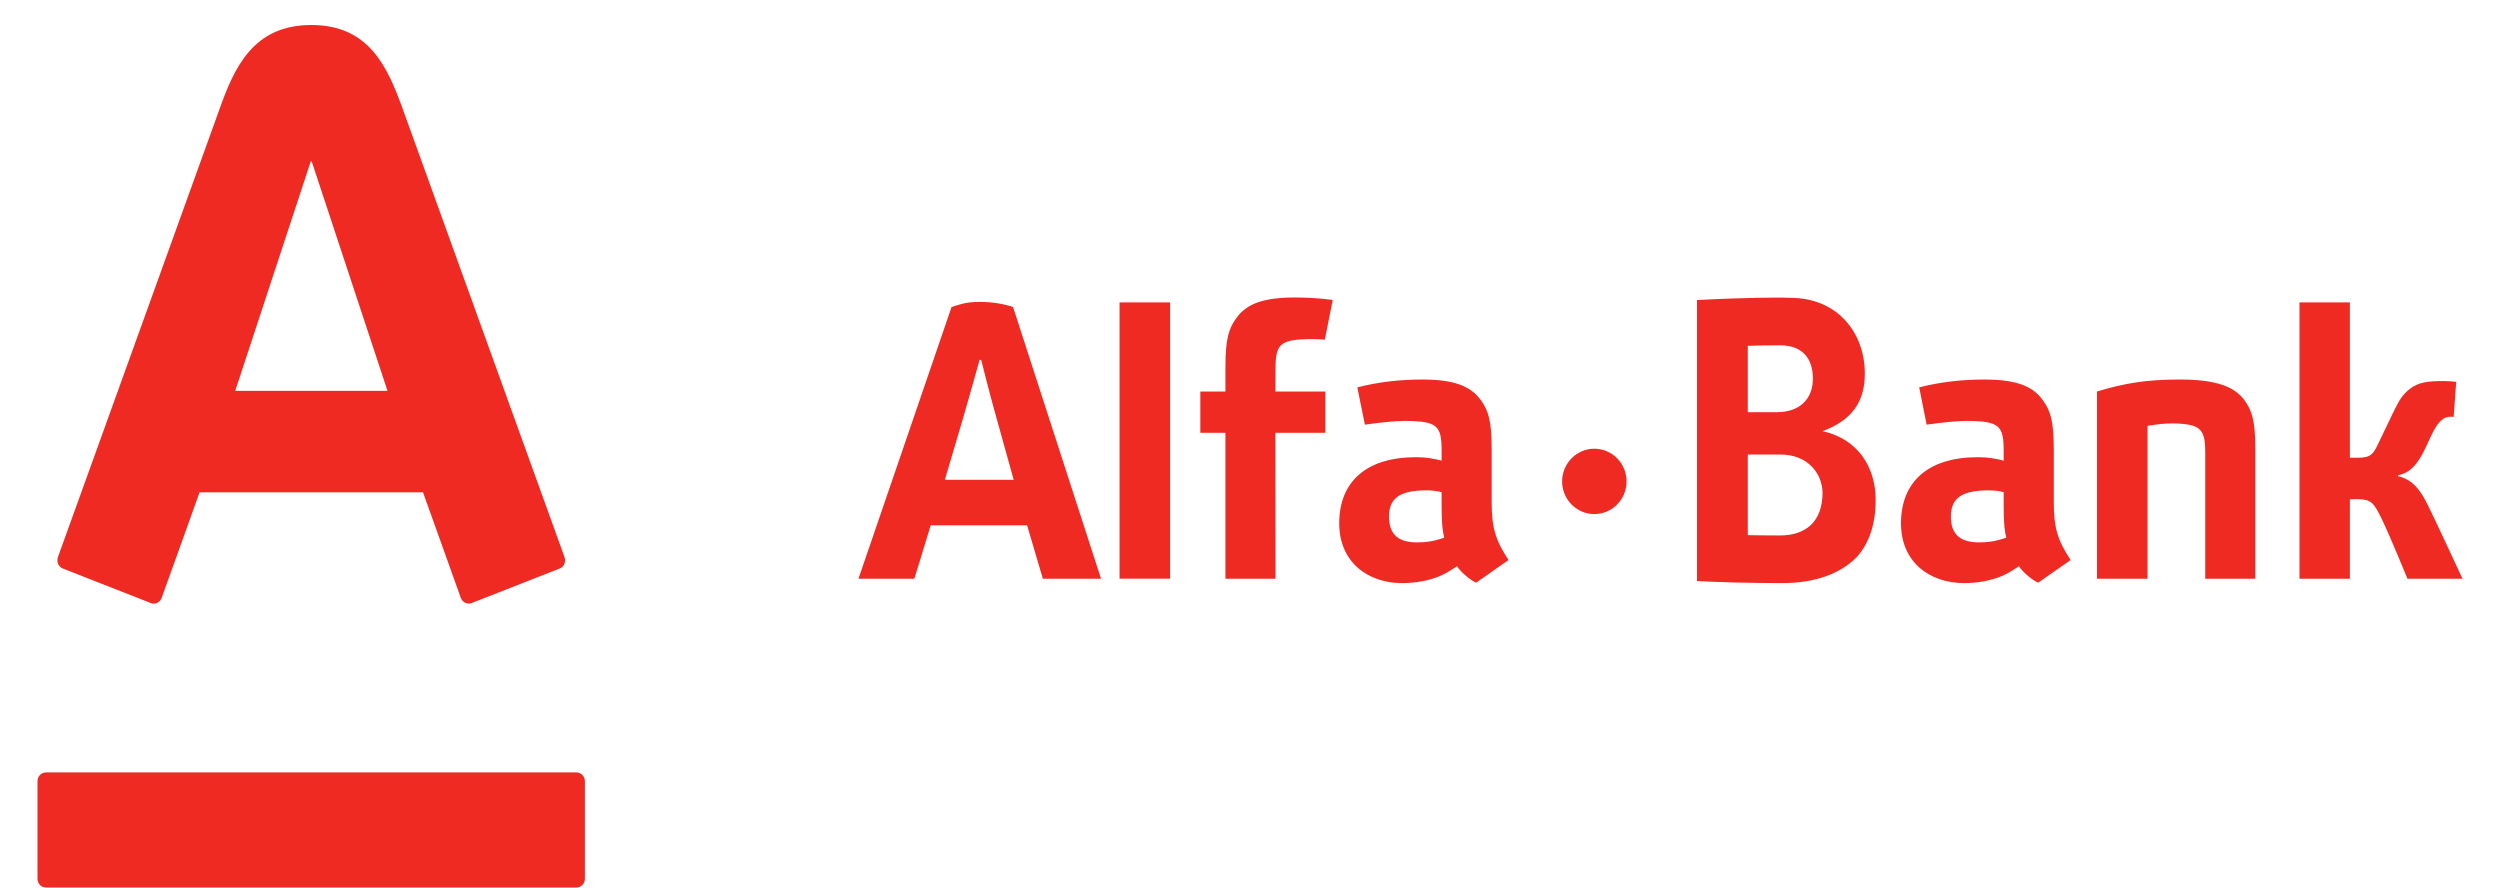 <?xml version="1.0" encoding="UTF-8"?> <svg xmlns="http://www.w3.org/2000/svg" width="200" height="71" viewBox="0 0 200 71" fill="none"> <g clip-path="url(#clip0)"> <path d="M24.901 2.001C29.543 2.001 31.001 5.369 32.225 8.732C32.739 10.16 44.802 43.575 45.165 44.578C45.262 44.858 45.196 45.317 44.771 45.484C44.343 45.647 38.075 48.112 37.728 48.245C37.381 48.379 36.992 48.184 36.867 47.833C36.737 47.487 34.135 40.202 33.843 39.389H15.963C15.682 40.202 13.049 47.503 12.931 47.833C12.811 48.168 12.438 48.395 12.068 48.245C11.697 48.097 5.406 45.632 5.03 45.484C4.67 45.341 4.506 44.927 4.631 44.578C5.074 43.327 16.955 10.447 17.56 8.732C18.74 5.419 20.248 2.001 24.901 2.001ZM3.676 61.793C3.3 61.793 3 62.11 3 62.495V70.305C3 70.691 3.3 71.002 3.676 71.002H46.107C46.491 71.002 46.791 70.691 46.791 70.305V62.495C46.791 62.11 46.491 61.793 46.107 61.793H3.676ZM24.859 12.913L18.816 31.27H31.001L24.937 12.913H24.859V12.913ZM115.543 43.013C114.653 43.317 114.066 43.391 113.367 43.391C111.921 43.391 111.12 42.812 111.12 41.313C111.12 39.751 112.138 39.228 114.136 39.228C114.624 39.228 115.104 39.299 115.329 39.379V40.498C115.329 41.704 115.394 42.496 115.543 43.013V43.013ZM120.681 44.803C119.613 43.164 119.334 42.197 119.334 40.131V35.934C119.334 33.675 119.073 32.859 118.484 32.036C117.662 30.869 116.292 30.362 113.774 30.362C111.991 30.362 110.261 30.558 108.586 30.99L109.192 33.973C110.324 33.812 111.511 33.675 112.349 33.675C115.024 33.675 115.329 34.065 115.329 36.095V36.853C114.734 36.692 114.066 36.575 113.291 36.575C109.265 36.575 107.138 38.568 107.138 41.868C107.138 44.961 109.411 46.648 112.179 46.648C113.213 46.648 114.293 46.455 115.149 46.101C115.665 45.874 115.89 45.74 116.558 45.301C116.96 45.893 117.766 46.497 118.095 46.611L120.681 44.803V44.803ZM160.508 43.013C159.613 43.317 159.036 43.391 158.331 43.391C156.881 43.391 156.069 42.812 156.069 41.313C156.069 39.751 157.1 39.228 159.104 39.228C159.592 39.228 160.075 39.299 160.294 39.379V40.498C160.294 41.704 160.356 42.496 160.508 43.013V43.013ZM165.651 44.803C164.576 43.164 164.302 42.197 164.302 40.131V35.934C164.302 33.675 164.036 32.859 163.441 32.036C162.629 30.869 161.257 30.362 158.731 30.362C156.951 30.362 155.211 30.558 153.535 30.99L154.133 33.973C155.268 33.812 156.458 33.675 157.319 33.675C159.978 33.675 160.294 34.065 160.294 36.095V36.853C159.699 36.692 159.036 36.575 158.245 36.575C154.214 36.575 152.079 38.568 152.079 41.868C152.079 44.961 154.357 46.648 157.139 46.648C158.185 46.648 159.255 46.455 160.103 46.101C160.628 45.874 160.844 45.74 161.512 45.301C161.919 45.893 162.726 46.497 163.057 46.611L165.651 44.803V44.803ZM197 46.297C197 46.297 194.792 41.538 194.252 40.456C193.644 39.236 193.081 38.394 191.839 38.09V38.022C192.671 37.861 193.334 37.352 194.059 35.794C194.745 34.276 194.949 33.949 195.353 33.588C195.75 33.229 196.293 33.358 196.293 33.358L196.496 30.552C195.92 30.473 195.28 30.47 194.62 30.507C193.524 30.573 192.958 30.893 192.418 31.442C191.995 31.861 191.708 32.49 191.353 33.21C190.978 33.997 190.68 34.63 190.289 35.43C189.9 36.251 189.717 36.62 188.671 36.62H187.99V24.191H183.958V46.297H187.99V39.941L188.54 39.93C189.696 39.93 189.9 40.223 190.51 41.456C191.225 42.926 192.595 46.297 192.595 46.297H197V46.297ZM83.429 46.297H88.082L81.044 24.561C80.303 24.31 79.387 24.154 78.409 24.154C77.341 24.154 76.96 24.297 76.125 24.561L68.678 46.297H73.143C73.143 46.297 73.746 44.391 74.455 42.029H82.169C82.858 44.388 83.429 46.297 83.429 46.297ZM75.588 38.383C75.588 38.383 76.877 34.02 77.078 33.342C77.589 31.584 78.367 28.792 78.367 28.792H78.495C78.495 28.792 79.215 31.684 79.685 33.31C79.862 33.957 81.094 38.383 81.094 38.383H75.588ZM127.549 35.897C126.126 35.897 124.97 37.072 124.97 38.51C124.97 39.959 126.126 41.126 127.549 41.126C128.973 41.126 130.124 39.959 130.124 38.51C130.124 37.072 128.973 35.897 127.549 35.897ZM93.606 24.191H89.564V46.294H93.606V24.191V24.191ZM173.91 33.875C176.143 33.923 176.42 34.39 176.42 36.285V46.297H180.425V35.934C180.425 33.675 180.164 32.859 179.569 32.036C178.747 30.869 177.132 30.362 174.4 30.362C171.697 30.362 169.975 30.652 167.759 31.32V46.297H171.806V34.065C172.868 33.91 173.056 33.875 173.91 33.875V33.875ZM103.602 23.798C101.076 23.798 99.701 24.305 98.892 25.469C98.297 26.295 98.034 27.129 98.034 29.393V31.32H96.027V34.625H98.034V46.297H102.042L102.031 34.625H106.026V31.32H102.031L102.042 29.549C102.042 27.522 102.347 27.129 105.024 27.129C105.314 27.129 105.64 27.145 105.987 27.171L106.619 23.996C105.63 23.864 104.617 23.798 103.602 23.798V23.798ZM135.76 24.004C137.135 23.922 140.209 23.806 142.138 23.806C142.49 23.806 142.855 23.808 143.221 23.827C147.012 23.827 149.186 26.619 149.186 29.898C149.186 32.128 148.176 33.609 145.809 34.49C148.593 35.113 150.052 37.312 150.052 40.002C150.052 41.976 149.501 43.544 148.491 44.613C147.182 45.916 145.198 46.648 142.558 46.648C140.209 46.648 137.261 46.574 135.76 46.484V24.004V24.004ZM142.138 27.625C141.47 27.625 140.642 27.638 139.823 27.667V32.975H142.14C143.059 32.975 143.797 32.717 144.301 32.218C144.781 31.748 145.031 31.083 145.031 30.294C145.031 28.596 144.123 27.636 142.435 27.625H142.138V27.625ZM142.221 42.836H142.396C144.502 42.836 145.791 41.704 145.806 39.423C145.786 38.605 145.475 37.85 144.919 37.304C144.311 36.686 143.45 36.364 142.44 36.364H139.823V42.812C140.562 42.828 141.376 42.831 142.221 42.836" fill="#EE2A23"></path> </g> <defs> <clipPath id="clip0"> <rect width="200" height="71" fill="white"></rect> </clipPath> </defs> </svg> 